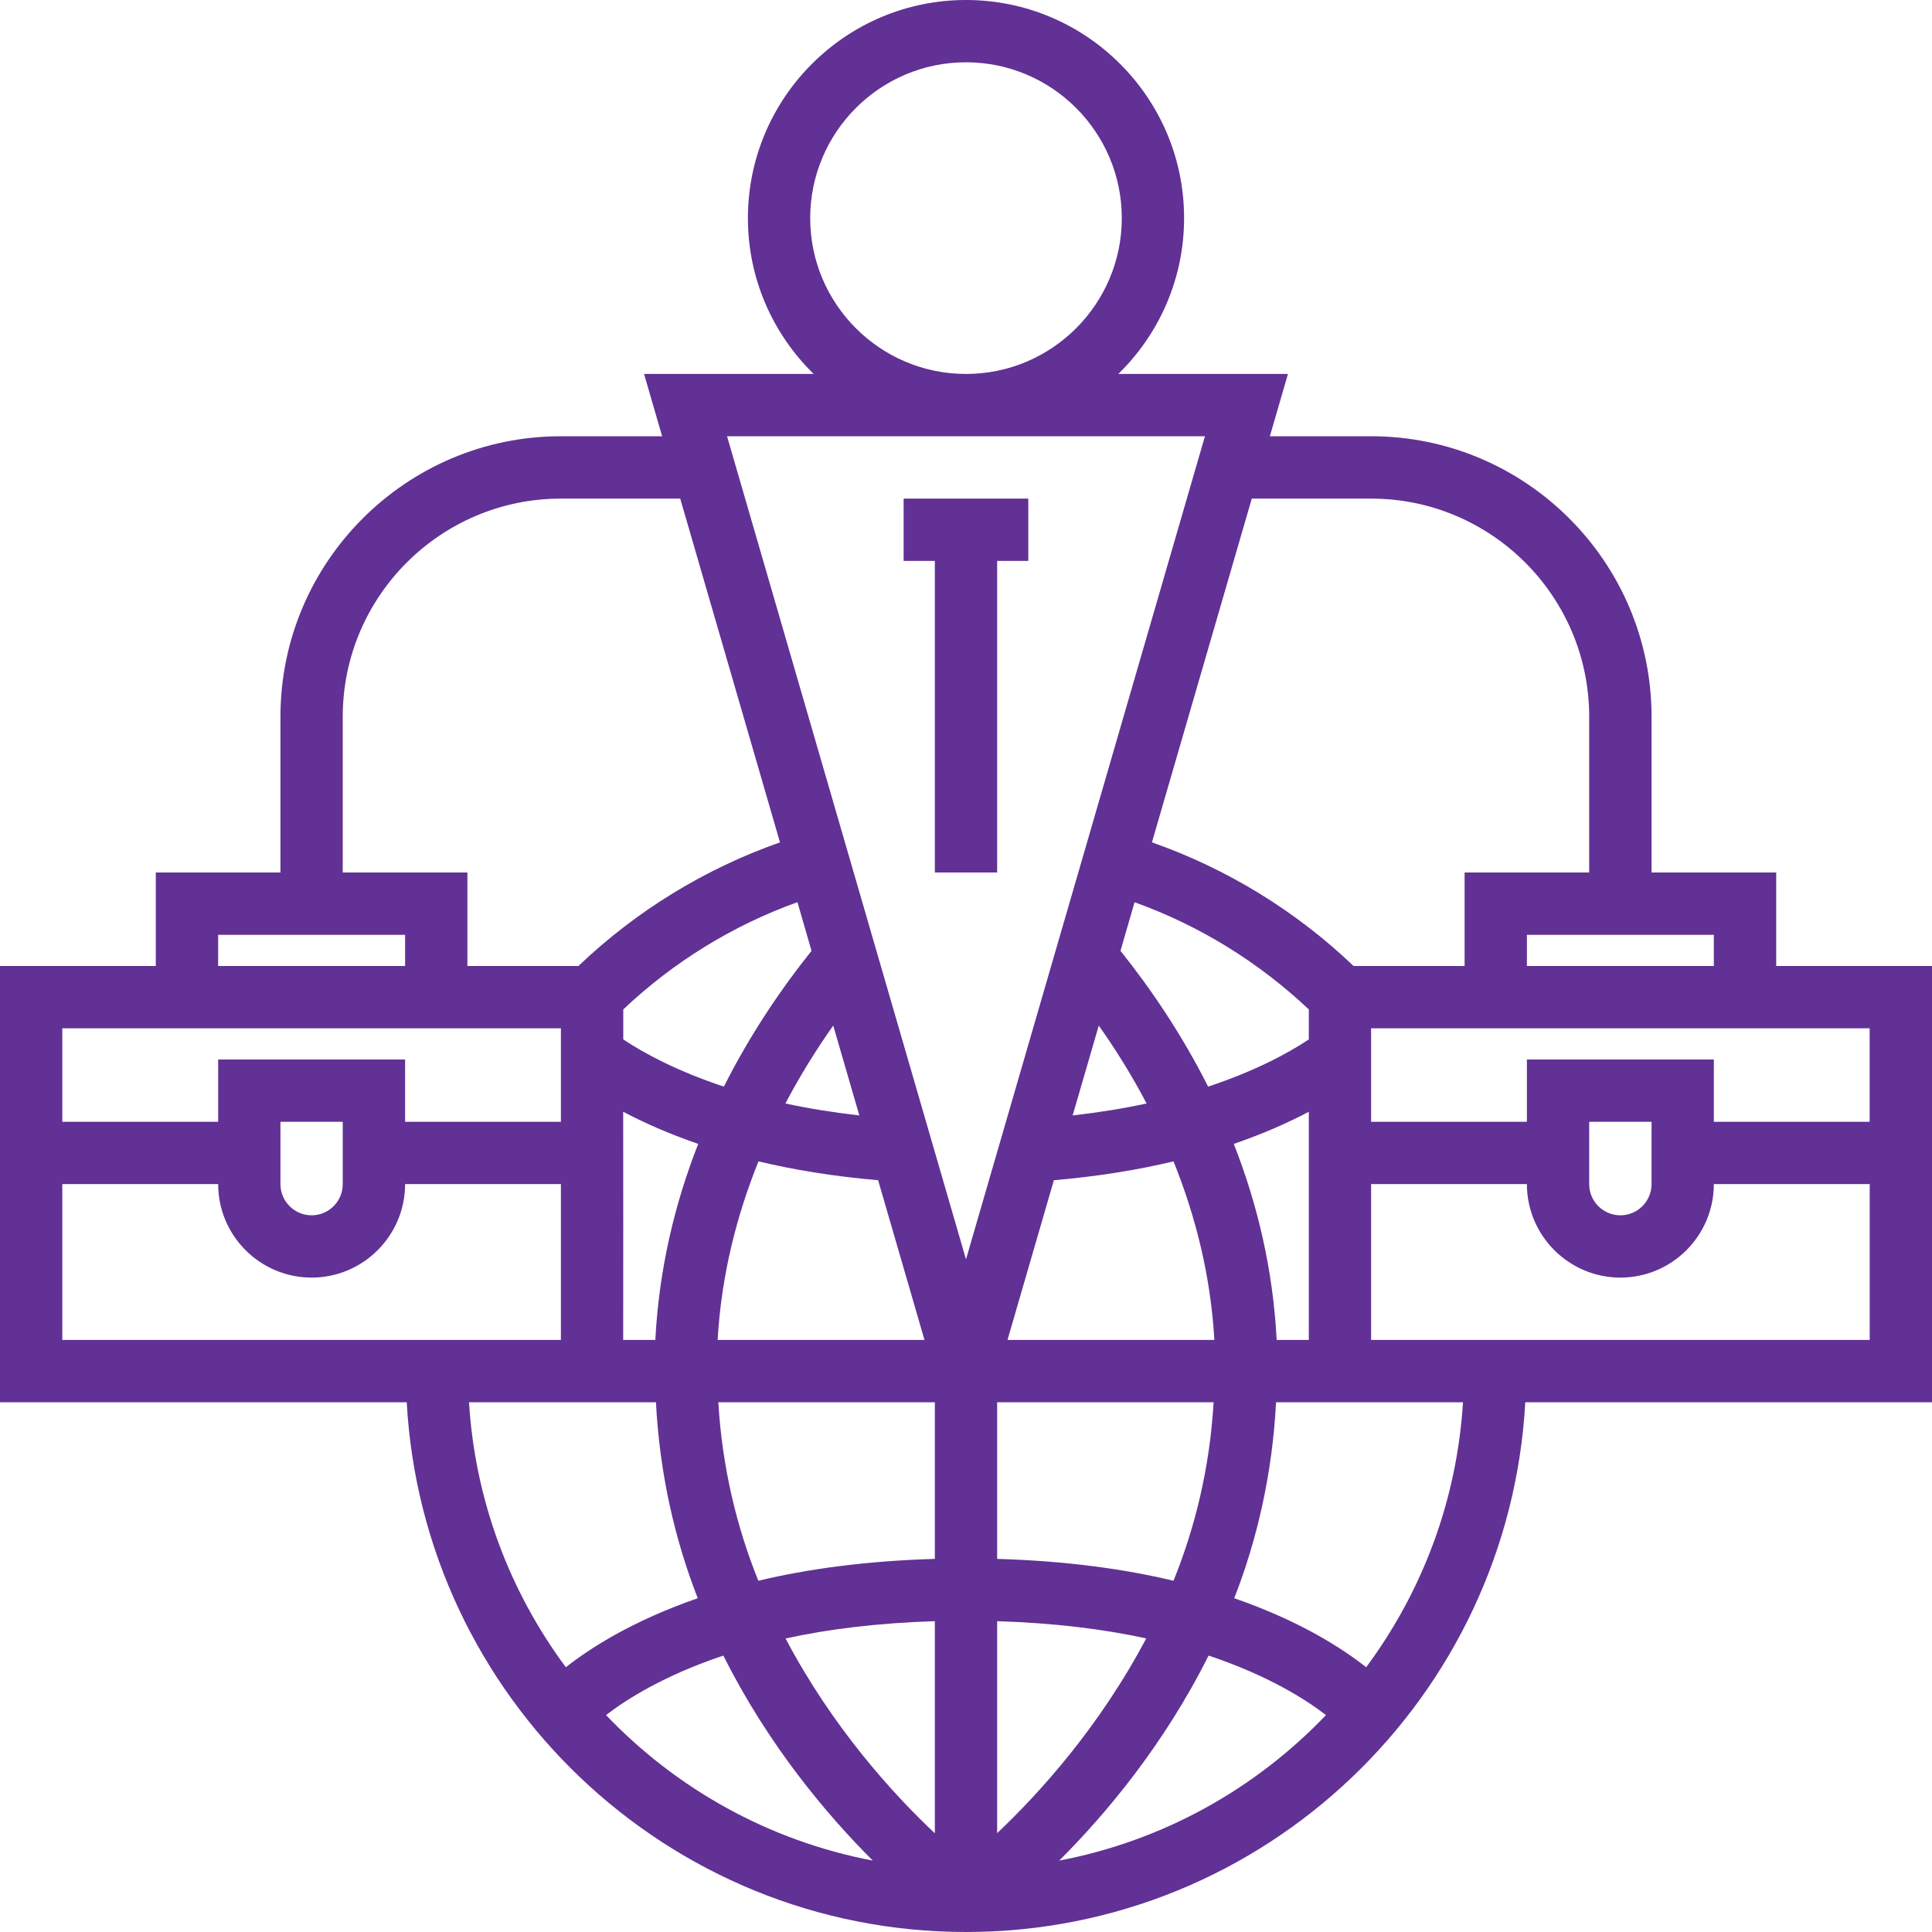 <svg width="25" height="25" viewBox="0 0 25 25" fill="none" xmlns="http://www.w3.org/2000/svg">
<path d="M22.984 12.5V11.29H21.371V9.274C21.371 7.273 19.743 5.645 17.742 5.645H16.432L16.666 4.839H14.471C14.996 4.326 15.322 3.612 15.322 2.822C15.323 1.266 14.056 0 12.5 0C10.944 0 9.678 1.266 9.678 2.823C9.678 3.612 10.004 4.326 10.529 4.839H8.334L8.568 5.645H7.258C5.257 5.645 3.629 7.273 3.629 9.274V11.29H2.016V12.5H0V18.145H5.263C5.473 21.959 8.634 25 12.5 25C16.366 25 19.527 21.959 19.737 18.145H25V12.5H22.984V12.5ZM24.193 13.306V14.516H22.177V13.71H19.758V14.516H17.742V13.306H18.326H18.951H22.984H24.193ZM21.371 14.516V15.323C21.371 15.545 21.19 15.726 20.968 15.726C20.745 15.726 20.564 15.545 20.564 15.323V14.516H21.371ZM22.177 12.097V12.5H19.758V12.097H22.177ZM17.742 6.452C19.298 6.452 20.564 7.718 20.564 9.274V11.29H18.952V12.5H17.515C16.772 11.79 15.88 11.242 14.906 10.9L16.198 6.452H17.742ZM13.037 17.339L13.637 15.272C14.219 15.222 14.734 15.136 15.185 15.028C15.463 15.716 15.665 16.49 15.714 17.339H13.037ZM15.704 18.145C15.655 18.989 15.465 19.765 15.185 20.455C14.551 20.303 13.794 20.198 12.903 20.172V18.145H15.704V18.145ZM13.88 14.434L14.218 13.271C14.432 13.573 14.643 13.91 14.837 14.279C14.547 14.342 14.228 14.394 13.88 14.434ZM15.633 14.061C15.287 13.374 14.884 12.785 14.499 12.304L14.681 11.675C15.521 11.976 16.29 12.452 16.936 13.062V13.45C16.652 13.639 16.225 13.864 15.633 14.061ZM16.936 14.386V17.339H16.52C16.472 16.407 16.262 15.557 15.965 14.802C16.349 14.67 16.671 14.526 16.936 14.386ZM10.484 2.823C10.484 1.711 11.388 0.806 12.5 0.806C13.612 0.806 14.516 1.711 14.516 2.823C14.516 3.934 13.612 4.839 12.5 4.839C11.388 4.839 10.484 3.934 10.484 2.823ZM4.435 9.274C4.435 7.718 5.702 6.452 7.258 6.452H8.802L10.093 10.9C9.12 11.242 8.228 11.79 7.485 12.5H6.048V11.29H4.435V9.274ZM10.163 14.279C10.357 13.911 10.568 13.573 10.782 13.271L11.12 14.434C10.772 14.394 10.453 14.342 10.163 14.279ZM11.363 15.272L11.963 17.339H9.286C9.335 16.49 9.537 15.716 9.815 15.028C10.266 15.136 10.781 15.222 11.363 15.272ZM9.367 14.061C8.775 13.864 8.348 13.639 8.065 13.45V13.062C8.71 12.451 9.478 11.976 10.319 11.674L10.501 12.304C10.116 12.785 9.713 13.374 9.367 14.061ZM8.064 14.386C8.329 14.526 8.651 14.67 9.035 14.802C8.738 15.557 8.528 16.407 8.48 17.339H8.064C8.065 17.339 8.065 14.386 8.064 14.386ZM2.823 12.097H5.242V12.5H2.823V12.097ZM0.806 13.306H2.016H6.048H6.69H7.258V14.516H5.242V13.71H2.823V14.516H0.806V13.306ZM4.435 14.516V15.323C4.435 15.545 4.255 15.726 4.032 15.726C3.81 15.726 3.629 15.545 3.629 15.323V14.516H4.435ZM0.806 17.339V15.322H2.823C2.823 15.989 3.365 16.532 4.032 16.532C4.699 16.532 5.242 15.989 5.242 15.322H7.258V17.339H5.645H0.806ZM6.069 18.145H8.065H8.488C8.536 19.075 8.734 19.926 9.029 20.681C8.194 20.97 7.646 21.319 7.322 21.574C6.601 20.603 6.148 19.425 6.069 18.145ZM7.842 22.193C8.113 21.984 8.6 21.678 9.36 21.423C9.941 22.583 10.697 23.481 11.294 24.076C9.948 23.82 8.752 23.146 7.842 22.193ZM12.097 23.723C11.553 23.212 10.772 22.352 10.165 21.202C10.707 21.083 11.35 21.001 12.097 20.978V23.723ZM12.097 20.172C11.205 20.198 10.447 20.303 9.813 20.455C9.534 19.765 9.345 18.989 9.295 18.145H12.097V20.172ZM9.408 5.645H15.592L12.5 16.296L9.408 5.645ZM12.903 23.721V20.978C13.648 21.001 14.291 21.083 14.832 21.201C14.226 22.348 13.446 23.208 12.903 23.721ZM13.706 24.076C14.303 23.481 15.059 22.583 15.639 21.423C16.399 21.677 16.887 21.984 17.158 22.193C16.248 23.146 15.052 23.82 13.706 24.076ZM17.678 21.574C17.355 21.319 16.807 20.97 15.971 20.681C16.266 19.926 16.464 19.075 16.512 18.145H16.935H18.931C18.852 19.425 18.399 20.603 17.678 21.574ZM24.194 17.339H19.355H17.742V15.322H19.758C19.758 15.989 20.301 16.532 20.968 16.532C21.635 16.532 22.177 15.989 22.177 15.322H24.194V17.339Z" fill="#613195"/>
<path d="M11.693 6.452V7.258H12.097V11.29H12.903V7.258H13.306V6.452H11.693Z" fill="#613195"/>
</svg>
